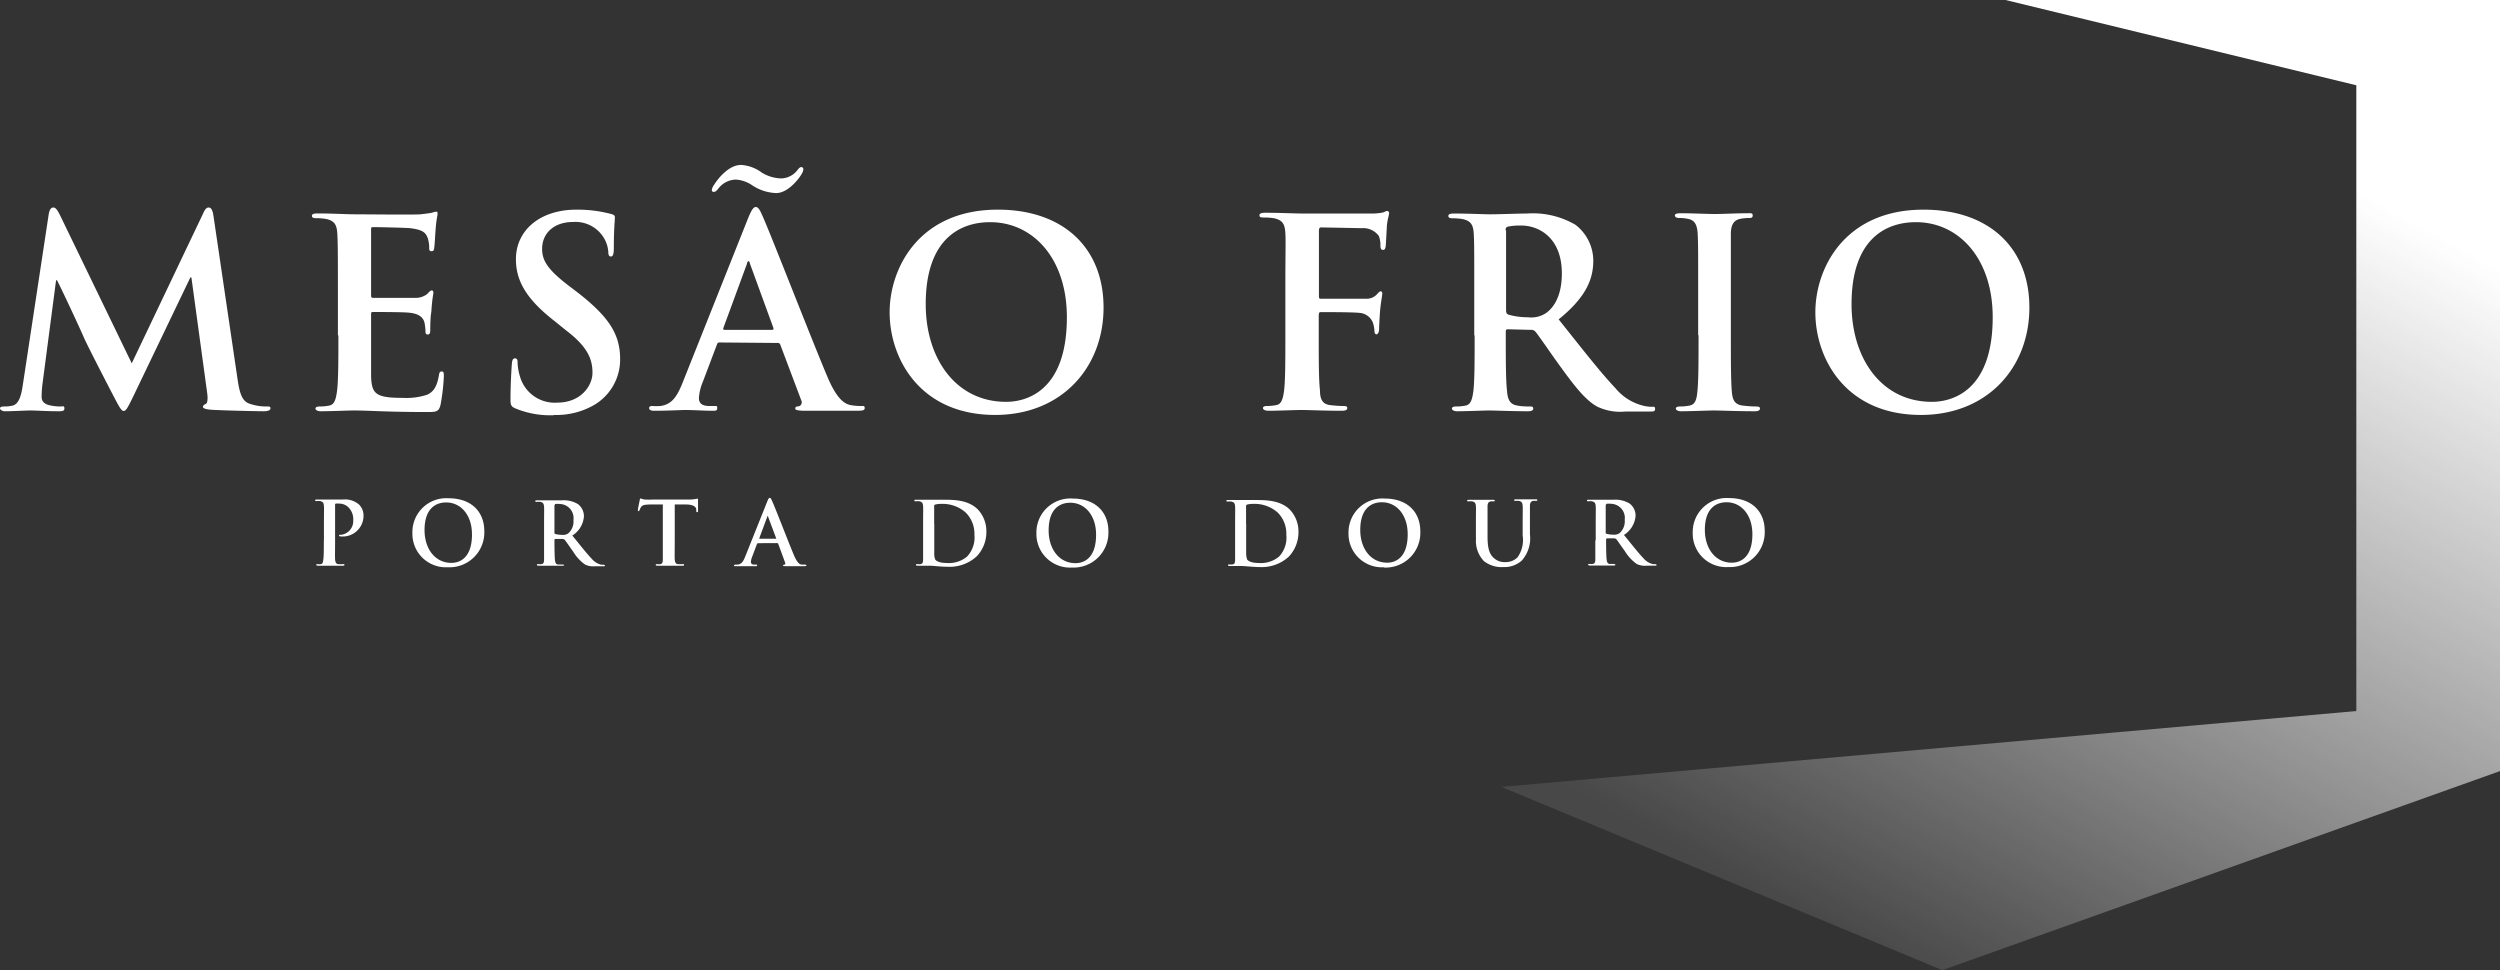 <svg xmlns="http://www.w3.org/2000/svg" xmlns:xlink="http://www.w3.org/1999/xlink" width="257.69" height="100" viewBox="0 0 257.69 100"><rect x="0" y="0" width="257.69" height="100" fill="#333333" stroke="none"/><defs><style>.a{fill:url(#a);}.b{fill:#fff;}</style><linearGradient id="a" x1="245.33" y1="9.13" x2="195.39" y2="100.01" gradientUnits="userSpaceOnUse"><stop offset="0.1" stop-color="#fff"/><stop offset="0.7" stop-color="#fff" stop-opacity="0.4"/><stop offset="1" stop-color="#fff" stop-opacity="0.1"/></linearGradient></defs><title>logo_mesao</title><polyline class="a" points="200.21 100 154.76 81.11 242.88 73.29 242.88 8.79 206.72 0 257.69 0 257.69 79.48 200.21 100"/><path class="b" d="M33.38,55.72c0,.83,0,1.55-.05,1.93s-.08.46-.26.5a1.34,1.34,0,0,1-.33,0c-.11,0-.14,0-.14.07s.06.09.18.09l1.14,0c.24,0,.81,0,1.41,0,.1,0,.17,0,.17-.09s0-.07-.15-.07a3.57,3.57,0,0,1-.46,0c-.27,0-.33-.24-.35-.49s0-1.11,0-1.94V52.09c0-.1,0-.16.07-.18a1.79,1.79,0,0,1,.36,0,1.35,1.35,0,0,1,.91.35,1.72,1.72,0,0,1,.53,1.36,1.43,1.43,0,0,1-1.21,1.5c-.19,0-.26,0-.26.1l.11.08h.19a2.14,2.14,0,0,0,2.23-2.2A1.57,1.57,0,0,0,37,52a2.23,2.23,0,0,0-1.69-.51l-1.31,0-1.31,0c-.14,0-.2,0-.2.08s0,.08.15.08a1.73,1.73,0,0,1,.36,0c.3.06.37.21.39.51s0,.55,0,1.93v1.6Zm12.78,2.75a3.59,3.59,0,0,0,3.76-3.72c0-2.07-1.41-3.39-3.67-3.39a3.49,3.49,0,0,0-3.74,3.56,3.45,3.45,0,0,0,3.65,3.55Zm.38-.45c-1.74,0-2.78-1.5-2.78-3.38,0-2.26,1.19-2.85,2.23-2.85,1.49,0,2.66,1.27,2.66,3.3,0,2.62-1.47,2.93-2.11,2.93Zm9.54-2.3c0,.83,0,1.55,0,1.93s-.08.46-.26.5a1.49,1.49,0,0,1-.33,0c-.11,0-.15,0-.15.07s.07.09.19.09l1.1,0c.14,0,.81,0,1.34,0,.11,0,.18,0,.18-.09L58,58.19l-.45,0c-.27,0-.32-.24-.35-.5s-.05-1.1-.05-1.94v-.13l.08-.07.79,0,.16.06c.12.13.54.75.9,1.25a4.44,4.44,0,0,0,1.24,1.34,1.93,1.93,0,0,0,1,.17h.86c.11,0,.18,0,.18-.09l-.11-.07-.26,0a1.83,1.83,0,0,1-1-.62c-.54-.56-1.16-1.37-2-2.39a2.53,2.53,0,0,0,1.2-2,1.57,1.57,0,0,0-.62-1.24,2.87,2.87,0,0,0-1.67-.39l-1.28,0-1.24,0c-.14,0-.2,0-.2.08s0,.08.15.08a1.79,1.79,0,0,1,.36,0c.3.06.37.21.39.51s0,.55,0,1.93v1.6Zm1.07-3.64.09-.13a1.79,1.79,0,0,1,.48,0,1.46,1.46,0,0,1,1.39,1.66,1.62,1.62,0,0,1-.54,1.37.94.94,0,0,1-.64.15,2.5,2.5,0,0,1-.69-.09c-.07,0-.09-.06-.09-.16V52.08Zm11.17,3.64c0,.83,0,1.55,0,1.93s-.08.46-.26.5a1.34,1.34,0,0,1-.33,0c-.11,0-.14,0-.14.07s.06.09.18.09l1.14,0c.26,0,.83,0,1.43,0,.1,0,.17,0,.17-.09s0-.07-.15-.07a3.57,3.57,0,0,1-.46,0c-.27,0-.33-.24-.35-.49s0-1.11,0-1.94V52l1.15,0c.8,0,1.05.27,1.07.51v.1c0,.14,0,.18.09.18s.08-.05.09-.14c0-.24,0-.87,0-1.06s0-.19-.07-.19a4,4,0,0,1-.87.09H67.35a8.71,8.71,0,0,1-.91,0,2.07,2.07,0,0,1-.39-.11c-.06,0-.08,0-.11.17s-.19.9-.19,1,0,.14.08.14l.1-.11a1.2,1.2,0,0,1,.15-.32c.14-.2.36-.24.88-.26l1.36,0v3.73Zm11.8.26.09.06L80.93,58a.15.15,0,0,1-.08.21c-.09,0-.13,0-.13.08s.11.06.28.07c.72,0,1.38,0,1.71,0s.42,0,.42-.09L83,58.19a1.82,1.82,0,0,1-.38,0c-.19,0-.45-.17-.8-1-.58-1.38-2-5.08-2.25-5.58-.09-.21-.14-.29-.23-.29s-.14.1-.25.36l-2.28,5.7c-.18.45-.35.76-.77.82l-.28,0-.11.07c0,.07,0,.09.17.09.47,0,1,0,1.07,0l1,0c.09,0,.15,0,.15-.09s0-.07-.14-.07h-.13c-.28,0-.37-.12-.37-.29a1.88,1.88,0,0,1,.14-.55l.49-1.3.08-.07Zm-1.85-.45,0-.07.83-2.23.06-.08,0,.08L80,55.47l0,.06Zm16.88.19c0,.83,0,1.55,0,1.93s-.08.46-.26.5a1.49,1.49,0,0,1-.33,0c-.11,0-.15,0-.15.07s.07.09.19.09l1.14,0c.45,0,1.27.11,1.93.11a4.13,4.13,0,0,0,3-1.07,3.6,3.6,0,0,0,1-2.53,3.27,3.27,0,0,0-.88-2.31c-1-1-2.5-1-3.64-1l-1.4,0-1.3,0c-.14,0-.2,0-.2.08s.05.08.15.08a1.79,1.79,0,0,1,.36,0c.3.06.37.21.39.51s0,.55,0,1.93v1.6ZM96.29,54c0-.71,0-1.5,0-1.81,0-.1,0-.15.11-.18a2.15,2.15,0,0,1,.59-.07,3.58,3.58,0,0,1,2.57.91,3.09,3.09,0,0,1,.88,2.27,2.87,2.87,0,0,1-.77,2.26,2.92,2.92,0,0,1-2.09.65c-.71,0-1.07-.19-1.18-.36a1.65,1.65,0,0,1-.1-.69c0-.17,0-.87,0-1.83V54Zm14.2,4.5a3.59,3.59,0,0,0,3.76-3.72c0-2.07-1.41-3.39-3.67-3.39a3.5,3.5,0,0,0-3.75,3.56,3.46,3.46,0,0,0,3.66,3.55Zm.38-.45c-1.74,0-2.78-1.5-2.78-3.38,0-2.26,1.19-2.85,2.23-2.85,1.49,0,2.66,1.27,2.66,3.3,0,2.62-1.47,2.93-2.11,2.93Zm16.44-2.3c0,.83,0,1.55,0,1.93s-.08.46-.26.5a1.34,1.34,0,0,1-.33,0c-.11,0-.14,0-.14.07s.06.09.18.09l1.14,0c.46,0,1.27.11,1.94.11a4.13,4.13,0,0,0,3-1.07,3.65,3.65,0,0,0,1-2.53,3.27,3.27,0,0,0-.88-2.31c-1-1-2.51-1-3.64-1l-1.4,0-1.31,0c-.13,0-.2,0-.2.08s.06.08.16.08a1.69,1.69,0,0,1,.35,0c.3.06.37.21.39.51s0,.55,0,1.93v1.6ZM128.44,54c0-.71,0-1.5,0-1.81a.16.16,0,0,1,.11-.18,2.2,2.2,0,0,1,.59-.07,3.6,3.6,0,0,1,2.58.91,3.09,3.09,0,0,1,.87,2.27,2.86,2.86,0,0,1-.76,2.26,2.93,2.93,0,0,1-2.09.65c-.72,0-1.07-.19-1.19-.36a2.06,2.06,0,0,1-.1-.69c0-.17,0-.87,0-1.83V54Zm14.21,4.5a3.58,3.58,0,0,0,3.75-3.72c0-2.07-1.4-3.39-3.66-3.39A3.49,3.49,0,0,0,139,54.92a3.45,3.45,0,0,0,3.66,3.55ZM143,58c-1.75,0-2.79-1.5-2.79-3.38,0-2.26,1.19-2.85,2.23-2.85,1.49,0,2.66,1.27,2.66,3.3,0,2.62-1.47,2.93-2.1,2.93Zm9.15-2.58a3,3,0,0,0,.8,2.41,2.93,2.93,0,0,0,2,.62,2.69,2.69,0,0,0,1.89-.65,3.43,3.43,0,0,0,.86-2.73v-1c0-1.38,0-1.64,0-1.93s.09-.47.33-.51a1.3,1.3,0,0,1,.26,0c.11,0,.17,0,.17-.08s-.07-.08-.19-.08l-1,0-1,0c-.13,0-.19,0-.19.08s.05.08.15.08a1.61,1.61,0,0,1,.33,0c.3.06.37.21.39.51s0,.55,0,1.93v1.13a3.1,3.1,0,0,1-.53,2.25,1.74,1.74,0,0,1-1.25.49,1.63,1.63,0,0,1-1.13-.37c-.45-.36-.71-.91-.71-2.23V54.12c0-1.38,0-1.64,0-1.93s.09-.47.33-.51a1.22,1.22,0,0,1,.26,0c.1,0,.15,0,.15-.08s-.06-.08-.2-.08l-1.12,0-1.32,0c-.14,0-.2,0-.2.08s.05.08.15.08a1.73,1.73,0,0,1,.36,0c.3.06.37.21.39.51s0,.55,0,1.93v1.32Zm12.29.28c0,.83,0,1.55,0,1.93s-.08.46-.27.5a1.32,1.32,0,0,1-.32,0c-.11,0-.15,0-.15.07s.07.09.18.09l1.11,0c.14,0,.81,0,1.33,0,.12,0,.19,0,.19-.09l-.11-.07-.45,0c-.27,0-.32-.24-.35-.5s-.05-1.1-.05-1.94v-.13l.08-.07.79,0,.16.06c.12.13.53.75.9,1.25a4.44,4.44,0,0,0,1.24,1.34,1.93,1.93,0,0,0,1,.17h.86c.11,0,.18,0,.18-.09l-.11-.07-.26,0a1.83,1.83,0,0,1-1-.62c-.54-.56-1.16-1.37-2-2.39a2.56,2.56,0,0,0,1.2-2,1.57,1.57,0,0,0-.62-1.24,2.87,2.87,0,0,0-1.67-.39l-1.28,0-1.24,0c-.14,0-.2,0-.2.08s.05.08.15.08a1.62,1.62,0,0,1,.35,0c.3.06.38.21.4.51s0,.55,0,1.93v1.6Zm1.07-3.64.08-.13a1.92,1.92,0,0,1,.49,0,1.46,1.46,0,0,1,1.39,1.66,1.62,1.62,0,0,1-.54,1.37,1,1,0,0,1-.65.15,2.61,2.61,0,0,1-.69-.09c-.06,0-.08-.06-.08-.16V52.08Zm12.63,6.39a3.59,3.59,0,0,0,3.76-3.72c0-2.07-1.41-3.39-3.67-3.39a3.5,3.5,0,0,0-3.75,3.56,3.45,3.45,0,0,0,3.66,3.55Zm.38-.45c-1.74,0-2.79-1.5-2.79-3.38,0-2.26,1.19-2.85,2.24-2.85,1.48,0,2.66,1.27,2.66,3.3,0,2.62-1.47,2.93-2.11,2.93Z"/><path class="b" d="M2.35,39.69c-.14.92-.35,2-1.11,2.13a3.47,3.47,0,0,1-.81.08c-.27,0-.43.06-.43.19s.22.3.49.3c.86,0,2.16-.08,2.67-.08s1.7.08,2.83.08c.41,0,.65,0,.65-.3s-.19-.19-.4-.19a5.1,5.1,0,0,1-1.14-.13c-.46-.11-.81-.35-.81-.86a11.39,11.39,0,0,1,.08-1.27L5.78,28.89h.1c1,2,2.57,5.43,2.81,6,.33.75,2.46,4.88,3.11,6.12.43.81.7,1.35.94,1.35s.38-.24,1-1.51L19.62,28.6h.11l1.62,11.87c.11.76,0,1.11-.13,1.16s-.3.17-.3.3.16.24.78.3c1.08.08,4.81.16,5.48.16.38,0,.7-.08.7-.3s-.18-.19-.43-.19a5.16,5.16,0,0,1-1.67-.27c-.81-.24-1.08-1-1.32-2.72L22,22.23c-.08-.57-.24-.84-.49-.84s-.4.22-.59.65L13.58,37.45,6.21,22.23c-.35-.71-.51-.84-.73-.84s-.38.24-.46.7L2.35,39.69Zm32.53-5.13c0,2.49,0,4.62-.14,5.75-.11.78-.24,1.38-.78,1.49a4.74,4.74,0,0,1-1,.1c-.33,0-.44.09-.44.22s.19.27.54.27c1.08,0,2.79-.08,3.41-.08,1.59,0,3.4.16,7.47.16,1,0,1.27,0,1.46-.7a20.52,20.52,0,0,0,.35-3c0-.27,0-.48-.21-.48s-.25.11-.3.4c-.19,1.11-.51,1.68-1.22,2a6.89,6.89,0,0,1-2.53.32c-2.76,0-3.19-.4-3.24-2.26,0-.79,0-3.27,0-4.19V32.43c0-.16,0-.27.16-.27.65,0,3.32,0,3.83.08,1,.11,1.38.51,1.51,1a5.43,5.43,0,0,1,.11,1,.22.22,0,0,0,.24.24c.25,0,.25-.3.25-.51s0-1.27.11-1.81c.08-1.38.21-1.81.21-2s-.08-.22-.19-.22-.24.14-.43.35a1.91,1.91,0,0,1-1.29.41c-.63,0-3.73,0-4.32,0-.17,0-.19-.11-.19-.3V23.68c0-.19,0-.27.19-.27.54,0,3.37.06,3.83.11,1.35.16,1.62.49,1.81,1a3.08,3.08,0,0,1,.16,1c0,.24,0,.37.24.37s.25-.16.27-.29c.06-.33.11-1.52.14-1.79.08-1.24.21-1.56.21-1.75s0-.24-.16-.24a2.26,2.26,0,0,0-.43.11c-.22.05-.65.1-1.16.16s-5.88,0-6.75,0S34.17,22,32.74,22c-.4,0-.59.06-.59.25s.16.24.46.24a5.82,5.82,0,0,1,1,.08c.89.19,1.11.62,1.16,1.54s.06,1.62.06,5.72v4.75Zm22.21,8.21a7.75,7.75,0,0,0,4.29-1.11A5.43,5.43,0,0,0,63.92,37c0-2.57-1.19-4.38-4.43-6.89l-.75-.57c-2.24-1.7-2.86-2.64-2.86-3.88,0-1.62,1.21-2.78,3.21-2.78A3.42,3.42,0,0,1,62,24.17a3.23,3.23,0,0,1,.7,1.78c0,.33.08.49.27.49s.3-.22.3-.81c0-2.11.11-2.89.11-3.24,0-.19-.14-.27-.38-.33a13.48,13.48,0,0,0-3.59-.45c-3.75,0-6.23,2.13-6.23,5.1,0,2.18,1,4.07,4,6.4l1.24,1c2.24,1.72,2.65,3,2.65,4.32s-1.19,3.07-3.62,3.07a3.72,3.72,0,0,1-3.86-2.72,5.49,5.49,0,0,1-.24-1.38c0-.22,0-.46-.27-.46s-.3.3-.33.7-.13,2-.13,3.54c0,.59.08.73.51.92a9.41,9.41,0,0,0,3.94.7ZM80,19.9c1.27,0,2.41-1.56,2.65-2a1.15,1.15,0,0,0,.16-.46.22.22,0,0,0-.22-.22c-.13,0-.27.14-.43.36a2.16,2.16,0,0,1-1.64.81,4,4,0,0,1-2-.6A4,4,0,0,0,76.39,17c-1.29,0-2.4,1.43-2.8,2.07a1.14,1.14,0,0,0-.22.52.18.18,0,0,0,.19.19c.11,0,.19,0,.43-.27a2.36,2.36,0,0,1,1.84-1,3.36,3.36,0,0,1,1.72.6A4.78,4.78,0,0,0,80,19.9Zm.16,15.45a.25.25,0,0,1,.27.18l2.16,5.73a.44.44,0,0,1-.24.62c-.27,0-.38.08-.38.24s.33.19.81.22c2.16,0,4.13,0,5.1,0s1.25,0,1.25-.27-.14-.22-.35-.22a6,6,0,0,1-1.14-.1c-.56-.14-1.35-.52-2.37-2.95-1.73-4.1-6-15.11-6.7-16.6-.27-.62-.43-.86-.67-.86s-.43.3-.76,1.08l-6.77,17c-.54,1.35-1.06,2.27-2.3,2.43a7.3,7.3,0,0,1-.84,0c-.21,0-.32.06-.32.22s.16.27.51.27c1.41,0,2.89-.08,3.19-.08.84,0,2,.08,2.86.08.3,0,.46,0,.46-.27s-.08-.22-.41-.22h-.4c-.84,0-1.08-.35-1.08-.83a5.21,5.21,0,0,1,.4-1.65l1.46-3.86c.06-.16.11-.21.24-.21ZM74.66,34c-.1,0-.13-.09-.1-.19L77,27.17c0-.11.08-.25.16-.25s.11.14.14.25l2.43,6.66c0,.08,0,.17-.14.17Zm27.92,8.77c6.85,0,11.17-4.89,11.17-11.07s-4.18-10.09-10.9-10.09c-8.1,0-11.15,6-11.15,10.58,0,4.78,3.13,10.58,10.88,10.58Zm1.13-1.35c-5.18,0-8.29-4.45-8.29-10.07,0-6.72,3.54-8.45,6.64-8.45,4.43,0,7.91,3.75,7.91,9.8,0,7.8-4.37,8.72-6.26,8.72Zm32.24-9c0-.19.05-.25.18-.25.46,0,3.32,0,4,.08a1.6,1.6,0,0,1,1.38,1,3.2,3.2,0,0,1,.16.83c0,.19.05.38.21.38s.27-.27.27-.51.06-1.43.11-2c.08-.84.22-1.51.22-1.68s-.06-.24-.16-.24-.22.11-.36.27a1.42,1.42,0,0,1-1.16.49c-.37,0-.75,0-1.21,0l-3.46,0c-.16,0-.18-.08-.18-.24V23.82c0-.3.08-.38.24-.38l4.15.08a2,2,0,0,1,1.79.81,2.69,2.69,0,0,1,.16,1c0,.29.08.43.27.43s.24-.16.27-.38.11-1.92.13-2.19c.08-.7.22-1,.22-1.21a.22.22,0,0,0-.19-.24c-.13,0-.27.11-.43.16a5.52,5.52,0,0,1-1.11.11c-.62,0-6.1,0-7.12,0-.79,0-2.49-.08-3.89-.08-.41,0-.62.06-.62.27s.19.22.46.22a6,6,0,0,1,1.05.08c.89.19,1.11.62,1.16,1.54s0,1.62,0,5.72v4.75c0,2.59,0,4.62-.13,5.75-.11.78-.24,1.38-.78,1.49a4.85,4.85,0,0,1-1,.1c-.29,0-.4.09-.4.22s.19.27.57.27c1,0,2.72-.08,3.42-.08s2.41.08,4.11.08c.4,0,.59-.08.59-.27s-.11-.22-.46-.22a12.26,12.26,0,0,1-1.35-.1c-.81-.11-1-.71-1-1.49-.13-1.13-.13-3.16-.13-5.75V32.38ZM152,34.56c0,2.49,0,4.62-.13,5.75-.11.78-.24,1.38-.78,1.49a4.85,4.85,0,0,1-1,.1c-.32,0-.43.09-.43.22s.19.27.54.27c1.08,0,2.78-.08,3.3-.08s2.4.08,4,.08c.35,0,.54-.08.54-.27s-.1-.22-.32-.22-.92,0-1.32-.1c-.81-.11-1-.71-1.06-1.49-.13-1.13-.13-3.26-.13-5.77v-.38c0-.16.08-.22.21-.22l2.35.06a.57.57,0,0,1,.49.18c.35.41,1.59,2.25,2.67,3.73,1.51,2.08,2.54,3.35,3.7,4a5.48,5.48,0,0,0,2.89.51h2.56c.33,0,.52,0,.52-.27s-.11-.22-.33-.22a3.69,3.69,0,0,1-.75-.08,5.37,5.37,0,0,1-3-1.83c-1.59-1.68-3.45-4.08-5.86-7.1,2.73-2.21,3.57-4.05,3.57-6.05a4.68,4.68,0,0,0-1.84-3.7,8.68,8.68,0,0,0-5-1.16c-.84,0-2.89.08-3.81.08-.57,0-2.27-.08-3.7-.08-.4,0-.59.06-.59.25s.16.24.46.24a6,6,0,0,1,1,.08c.89.19,1.11.62,1.16,1.54s.05,1.62.05,5.72v4.75Zm3.19-10.82c0-.22.05-.33.24-.38a6,6,0,0,1,1.43-.11c1.6,0,4.13,1.11,4.13,4.94,0,2.22-.78,3.46-1.59,4.05a2.72,2.72,0,0,1-1.92.46,7.11,7.11,0,0,1-2-.27c-.19-.08-.24-.19-.24-.49v-8.2Zm19.89,10.82c0,2.62,0,4.75-.13,5.89-.08.78-.24,1.24-.78,1.35a4.85,4.85,0,0,1-1,.1c-.32,0-.43.09-.43.22s.19.27.54.27c1.08,0,2.78-.08,3.4-.08s2.43.08,4.21.08c.3,0,.52-.08.52-.27s-.14-.22-.43-.22a12.27,12.27,0,0,1-1.38-.1c-.81-.11-1-.6-1.08-1.33-.11-1.16-.11-3.29-.11-5.91V29.81c0-4.1,0-4.86,0-5.72s.27-1.41,1-1.54a5,5,0,0,1,.81-.08c.27,0,.44,0,.44-.27s-.22-.22-.57-.22c-1,0-2.62.08-3.3.08s-2.48-.08-3.5-.08c-.44,0-.65.06-.65.22s.16.27.43.27a3.9,3.9,0,0,1,1,.11c.6.13.87.59.92,1.51s.05,1.62.05,5.72v4.75ZM198,42.77c6.86,0,11.18-4.89,11.18-11.07s-4.19-10.09-10.91-10.09c-8.1,0-11.15,6-11.15,10.58,0,4.78,3.13,10.58,10.88,10.58Zm1.13-1.35c-5.18,0-8.28-4.45-8.28-10.07,0-6.72,3.53-8.45,6.64-8.45,4.42,0,7.91,3.75,7.91,9.8,0,7.8-4.38,8.72-6.27,8.72Z"/></svg>
